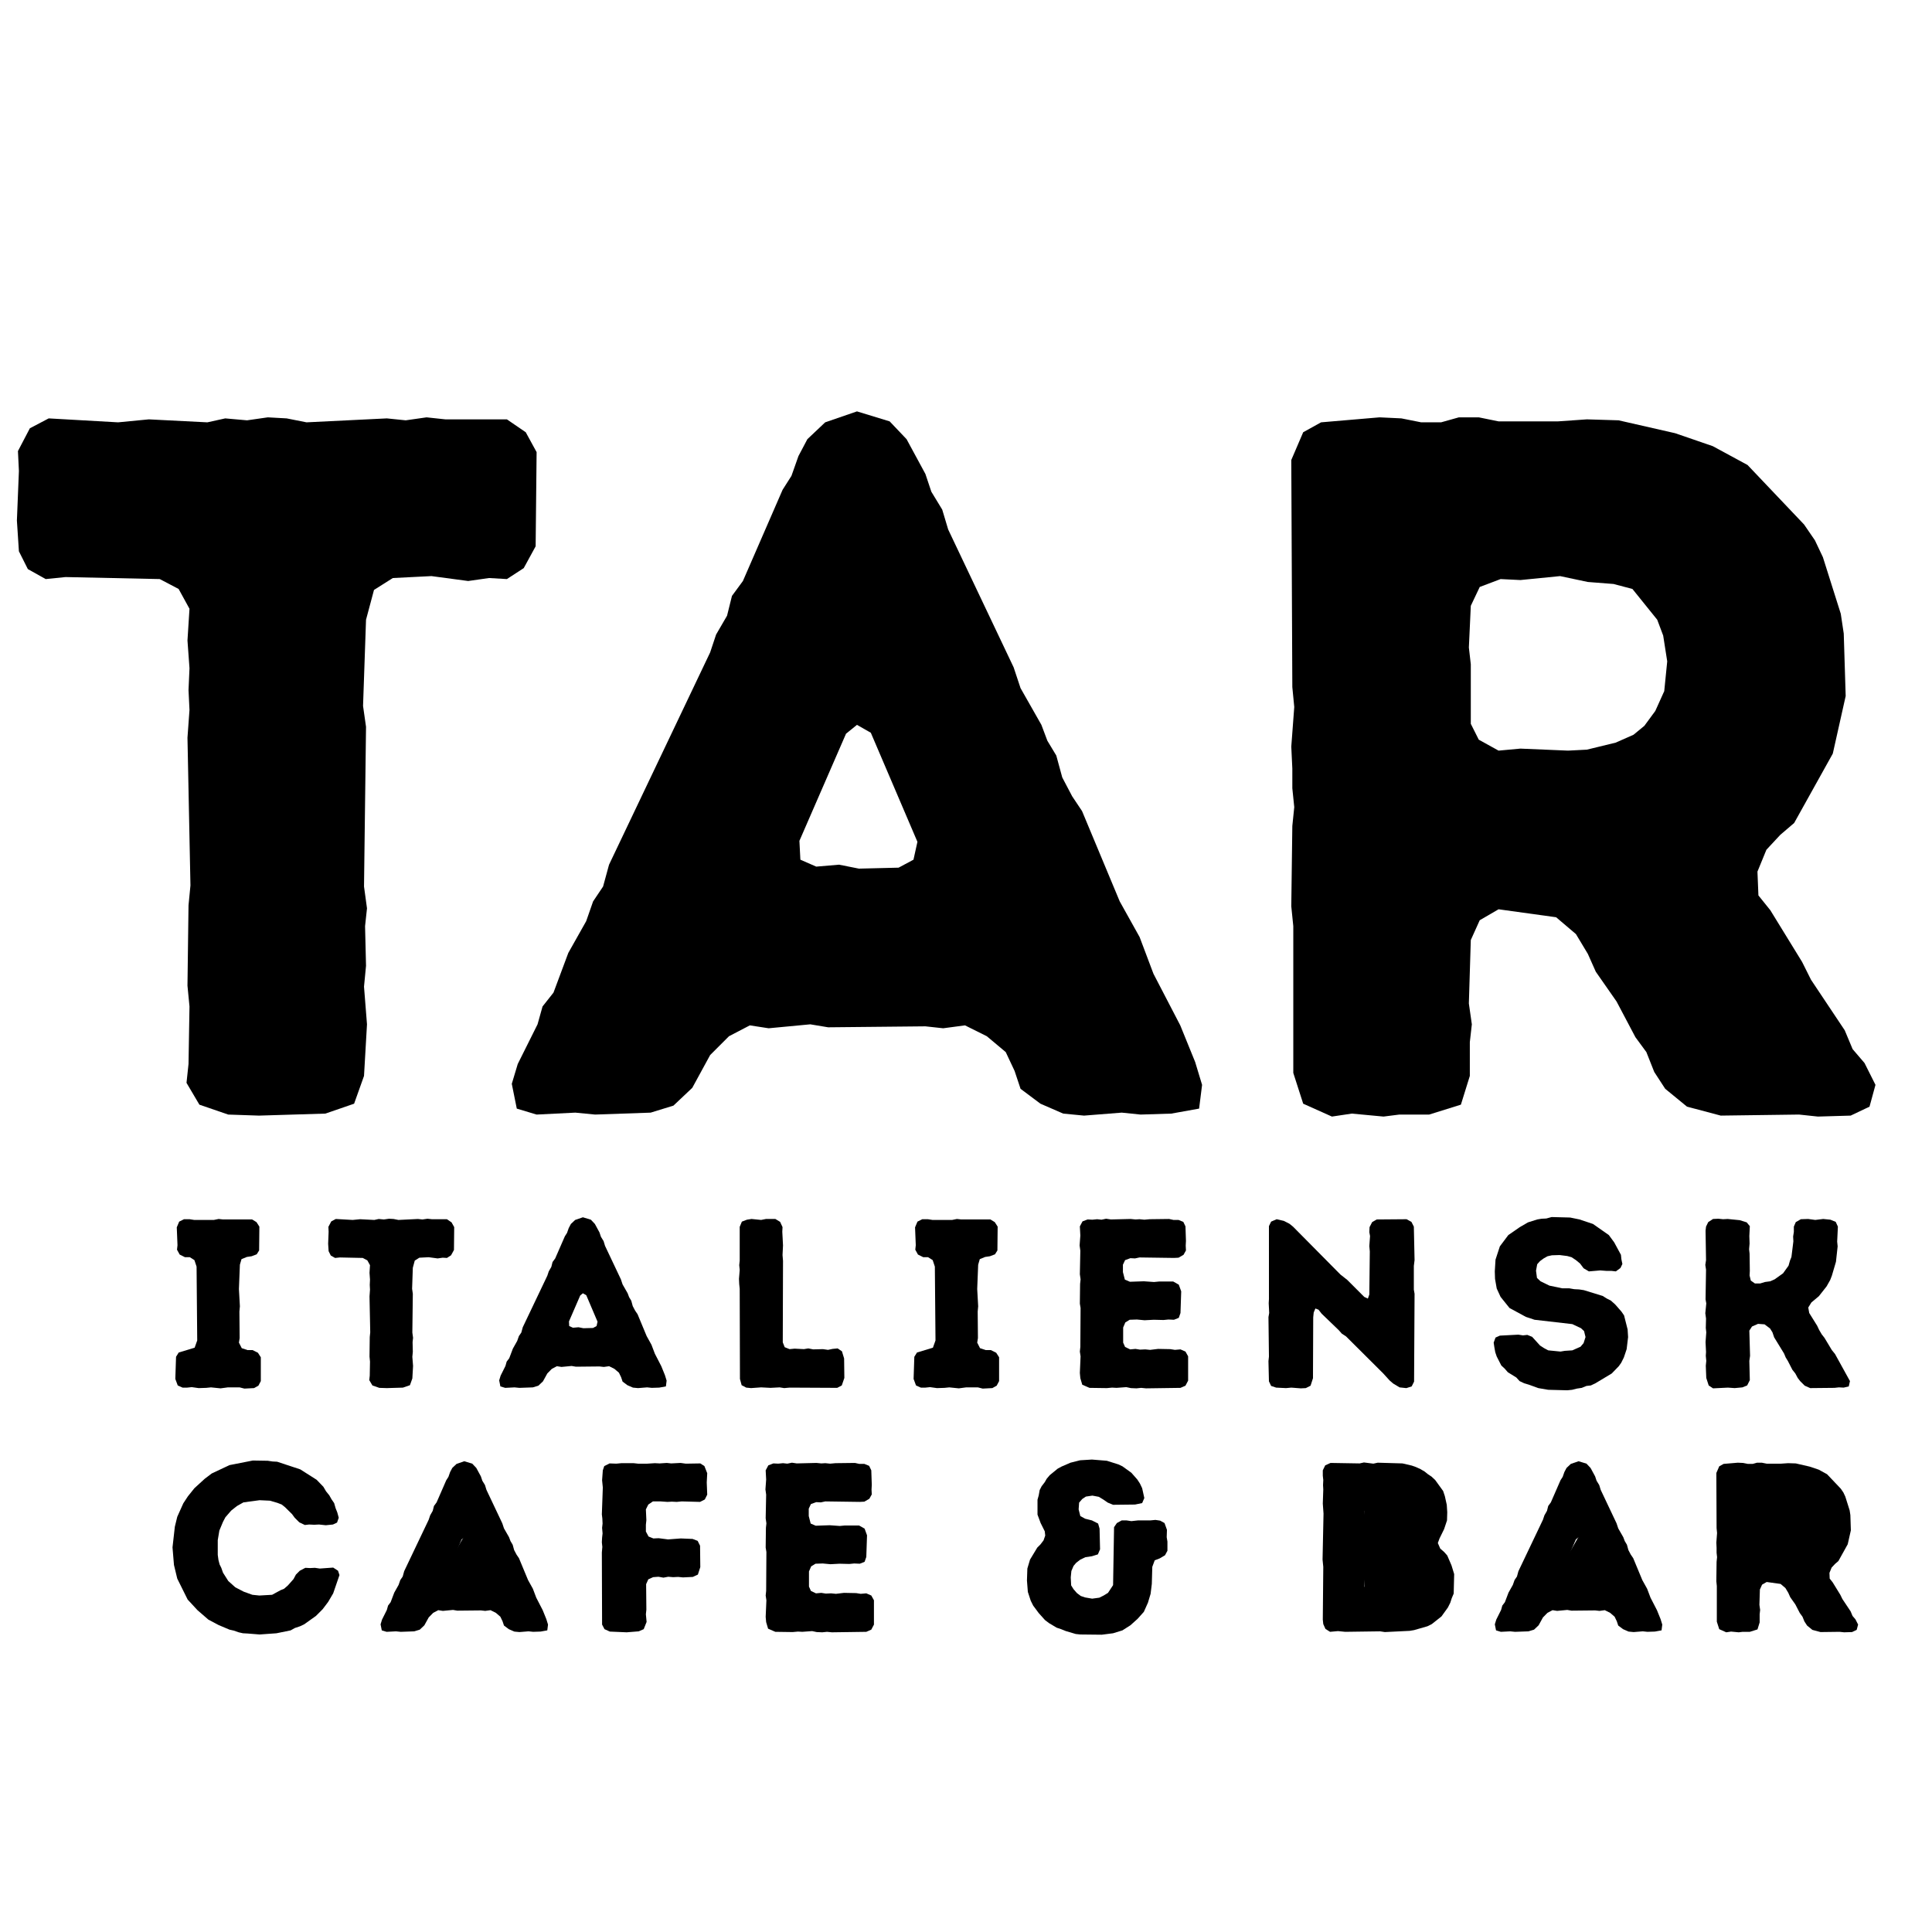 <?xml version="1.0" encoding="UTF-8"?>
<svg data-bbox="3.279 79.851 360.749 237.447" height="500" viewBox="0 0 375 375" width="500" xmlns="http://www.w3.org/2000/svg" data-type="shape">
    <g>
        <defs>
            <clipPath id="d1b88786-4475-4b00-9d2b-01232e54b28c">
                <path d="M338 0v57H0V0z"/>
            </clipPath>
            <clipPath id="e16ac838-c5ba-4adf-a8f5-76c8c06a9651">
                <path d="M84.969 296.445h12.215v10.672H84.969Zm0 0"/>
            </clipPath>
            <clipPath id="6c37133a-658b-4328-8883-af3940efd5d2">
                <path d="m91.066 296.445 6.098 10.672H84.97Zm0 0"/>
            </clipPath>
            <clipPath id="261ec281-3da2-4e13-8723-b30011905899">
                <path d="M.969.445h12.215v10.672H.969Zm0 0"/>
            </clipPath>
            <clipPath id="10d152f2-79c7-4fdf-ae7d-30ef205f38b3">
                <path d="m7.066.445 6.098 10.672H.97Zm0 0"/>
            </clipPath>
            <clipPath id="206d4290-c501-4de5-9c63-fed99808196a">
                <path d="M14 0v12H0V0z"/>
            </clipPath>
            <clipPath id="59d3e72d-49b1-4558-a372-9c93dc0d1940">
                <path d="M372 0v232H0V0z"/>
            </clipPath>
            <clipPath id="11eb4fdc-7e76-4d41-9a34-3a421e2448bb">
                <path d="M301.328 296.488h12.215v10.672h-12.215Zm0 0"/>
            </clipPath>
            <clipPath id="c8e452d9-987d-4ad1-ab90-a4384ed1d769">
                <path d="m307.43 296.488 6.097 10.672h-12.199Zm0 0"/>
            </clipPath>
            <clipPath id="3a4b33d9-03ed-440a-aff0-50cff06ecc33">
                <path d="M.328.488h12.215V11.16H.328Zm0 0"/>
            </clipPath>
            <clipPath id="c41aa318-10a6-464e-800d-eaf5f362185c">
                <path d="m6.43.488 6.097 10.672H.328Zm0 0"/>
            </clipPath>
            <clipPath id="21eaaf1f-2f20-40c7-9828-d8c9f9b9791a">
                <path d="M13 0v12H0V0z"/>
            </clipPath>
            <clipPath id="5ba99ecd-a153-4c1b-91b8-24c3516909f8">
                <path d="M264.855 301.824h10.5v10.5h-10.5Zm0 0"/>
            </clipPath>
            <clipPath id="cb0b1f0e-282a-4529-bc12-a0d1453a48aa">
                <path d="M340 0v57H0V0z"/>
            </clipPath>
            <clipPath id="dde1c448-e8a2-4267-9ba6-63de28ded2e5">
                <path d="M264.855 290h10.5v10.5h-10.5Zm0 0"/>
            </clipPath>
            <clipPath id="0295af9d-e5a5-4153-bd0e-7977f9edfe60">
                <path d="M339.41 290h12v12h-12Zm0 0"/>
            </clipPath>
        </defs>
        <g clip-path="url(#d1b88786-4475-4b00-9d2b-01232e54b28c)" transform="translate(31 272)">
            <path d="m17.046 45.064-.89-.047-.829-.187-.937-.328-.844-.188-2.11-.89-2-1.063-2.109-1.828-1.906-2.063-2.016-4.062-.64-2.657-.281-3.406.453-4.015.468-1.922 1.172-2.61.89-1.359 1.267-1.578 2-1.828 1.359-1.031 3.453-1.626 4.531-.89 2.89.047.938.14.891.047 4.484 1.485 3.172 2.015 1.313 1.36.515.875.641.797.422.75.515.75.282.984.328.828.281 1.031-.328.938-.797.375-1.39.14-1.313-.14-.937.047-.985-.047-.828.093-1.078-.515-.89-.89-.516-.704-1.36-1.344-.64-.515-.844-.328-1.453-.422-2-.094-3.14.422-1.25.703-1.126.89-1.125 1.297-.469.891-.703 1.688-.312 1.859v2.86l.14 1.015.22.844.327.656.328.938 1.032 1.624 1.359 1.22 1.625.843 1.688.61 1.359.14 2.469-.14 1.64-.891.688-.282.75-.656 1.078-1.218.469-.876.75-.75 1.078-.562.922.047.937-.047.938.14 2.609-.187.938.61.28.843-1.218 3.547-.984 1.672-1.063 1.406-1.312 1.313-2.282 1.625-.797.375-.984.328-.844.469-2.75.562-3.265.234Zm0 0"/>
            <path d="m69.82 44.783-.984-.094-1.078-.469-.937-.703-.282-.844-.422-.875-.875-.75-1.03-.515-1.032.14-.844-.093-4.578.047-.828-.141-1.969.187-.89-.14-.985.515-.875.891-.844 1.531-.89.844-1.078.328-2.61.094-.937-.094-1.813.094-.937-.281-.235-1.172.282-.922.937-1.875.235-.844.5-.656.703-1.86.843-1.5.329-.937.468-.687.282-1.032 4.765-10 .281-.843.5-.875.235-.938.515-.703 1.875-4.297.422-.656.328-.938.422-.797.828-.78 1.5-.517 1.547.47.782.827.89 1.641.281.844.516.844.281.921 3.078 6.5.329.985.984 1.718.281.75.422.704.281 1.03.469.892.469.687 1.765 4.25.938 1.688.656 1.734 1.25 2.422.703 1.734.328 1.063-.14 1.125-1.297.234-1.453.047-.89-.094ZM59.212 33.158l1.875-.047.688-.375.187-.844-2.187-5.14-.657-.375-.515.421-2.188 5.047.047.89.735.329 1.078-.094Zm0 0"/>
            <path d="m85.865 43.33-.047-14 .094-1.078-.094-.891.047-.89.094-.844-.094-1.063.094-.844-.047-.984-.094-.797.188-5.219-.14-1.406.14-1.922.281-.828 1.031-.516 1.313.047.969-.094h2.39l.844.094h1.813l1.453-.094.937.047 1.39-.093.844.093 1.829-.093 1.015.14 2.813-.047.797.516.547 1.39-.094 1.782.094 2.375-.47.937-.921.47-3.547-.095-.984.094-.938-.047-.844.047-1.343-.094h-1.5l-.891.61-.469.937.094 2.094-.094.89v1.313l.516.969.937.375 1.032-.047 1.812.234 2.484-.187 2.282.094.984.375.469.937.047 4.156-.469 1.453-.984.454-1.907.093-.937-.093-.984.047-.938-.079-.937.172-.97-.172-1.03.078-.938.422-.422.938.047 4.953-.094.89.14 1.485-.562 1.406-.968.422-2.344.188-3.266-.141-1.031-.469Zm0 0"/>
            <path d="m130.46 44.83-.938-.094-.921.094-1.079-.047-.89-.188-1.906.14-.844-.046-1.031.094-3.36-.047-1.406-.61-.375-1.265-.094-1.016.14-3.234-.14-.922.094-.89.047-7.563-.14-.844.046-3.828.094-.89-.14-.985.093-4.578-.14-1.016.14-1.922-.094-1.78.516-.97.984-.375.938.047.922-.094.843.094.891-.187.938.14 3.828-.093.937.093.781-.046.938.093 1.031-.094 3.781-.046.844.187h.984l.922.375.422.875.094 2.813-.047.922.047.937-.469.844-.969.562-.89.047-6.688-.094-.875.188-.89-.047-1.032.375-.421.89v1.438l.375 1.453.984.422 2.703-.094 1.969.141.984-.094h2.75l1.078.61.47 1.297-.142 4.203-.328.937-.937.375-1.078-.047-.938.094-1.906-.047-1.781.094-1.485-.14-1.406.046-.844.516-.422.984v2.938l.375.843.985.47 1.031-.095.875.141 1.031-.047.938.094 1.547-.188 2.375.047.89.14 1.078-.093.97.422.515.922v4.719l-.516.984-.969.422Zm0 0"/>
            <path d="m178.693 45.252-.89-.094-1.907-.563-.938-.375-.843-.281-1.5-.89-.782-.594-1.218-1.36-1.079-1.453-.468-.937-.563-1.72-.172-2.202.078-2.328.516-1.735 1.406-2.328.61-.61.61-.796.327-.938-.094-.828-.796-1.593-.61-1.641v-2.89l.235-.844.187-1.032.375-.734.61-.797.374-.656.594-.703 1.547-1.266.75-.406 1.734-.75 1.86-.469 2.297-.14 2.89.234 2.235.703.797.375 1.734 1.25 1.156 1.312.516.797.422.89.422 1.907-.422.985-1.39.28-4.25.048-1.032-.422-.89-.61-.845-.515-1.25-.235-1.265.188-.703.469-.61.703-.093 1.312.328 1.297.937.516 1.313.328 1.203.61.281.984.094 4.015-.422.985-1.156.359-1.266.188-.984.468-.797.61-.516.609-.422.984-.125 1.25.078 1.547.47.75.655.75.75.563.844.281 1.36.234 1.39-.187.844-.422.844-.516.984-1.5.188-11.25.546-.796.938-.516h.938l.937.14 1.297-.14h2.39l.985-.094.922.14.843.47.47 1.312-.048 1.438.141.843v1.782l-.469.875-1.031.609-.969.375-.469 1.265-.093 3.313-.235 1.922-.515 1.719-.797 1.78-1.219 1.36-1.39 1.25-1.547.985-1.813.562-2.203.281Zm0 0"/>
            <path d="m225.848 43.236-.094-.875.094-10.234-.14-1.407.187-8.922-.14-1.953.093-2.75-.047-.843.047-.985-.094-.844v-1.03l.469-.97 1.031-.468 5.657.093.828-.187 1.828.234.844-.187 4.812.14 1.813.422.796.281.891.407.797.469.64.515.704.469.703.656 1.547 2.14.328.985.375 1.688.094 1.437-.047 1.594-.563 1.687-.89 1.813-.329.89.47 1.079.75.656.609.687.828 1.922.515 1.688-.093 3.781-.375.89-.282.876-.468.937-1.25 1.734-1.875 1.485-.844.422-2.61.75-.843.14-4.813.235-.922-.14-6.781.093-1.39-.14-1.547.14-.891-.563Zm9.578-18.484 3.594-.141 1.36-.469.702-.562.329-1.36-.141-1.39-.375-.75-.75-.375-4.813-.328-.89.562-.563 1.36.047 1.578.516 1.312Zm-.14 12.468 3.593.094 2.578-.234.782-.516.515-.656.235-1.36-.282-1.156-.468-.844-.782-.328-4.39-.422-.985.094-.89-.14-.797.609-.422.797-.14 2.797.609.937Zm0 0"/>
            <path d="m286.097 44.783-.985-.094-1.078-.469-.937-.703-.282-.844-.422-.875-.875-.75-1.03-.515-1.032.14-.844-.093-4.578.047-.828-.141-1.969.187-.89-.14-.985.515-.875.891-.844 1.531-.89.844-1.078.328-2.61.094-.937-.094-1.813.094-.937-.281-.235-1.172.282-.922.937-1.875.234-.844.5-.656.704-1.86.843-1.5.329-.937.468-.687.281-1.032 4.766-10 .281-.843.5-.875.235-.938.515-.703 1.875-4.297.422-.656.328-.938.422-.797.828-.78 1.5-.517 1.547.47.781.827.891 1.641.281.844.516.844.281.921 3.078 6.5.329.985.984 1.718.281.75.422.704.281 1.03.469.892.469.687 1.765 4.25.938 1.688.656 1.734 1.25 2.422.703 1.734.328 1.063-.14 1.125-1.297.234-1.453.047-.89-.094Zm-10.61-11.625 1.875-.047.688-.375.187-.844-2.187-5.14-.657-.375-.515.421-2.188 5.047.047.89.734.329 1.079-.094Zm0 0"/>
            <path d="M302.235 42.767v-6.906l-.094-.938.047-3.78.094-.892-.094-.875v-.937l-.047-1.031.14-1.86-.093-.937-.047-10.703.563-1.297.844-.469 2.75-.234 1.03.047.938.187h.938l.828-.234h.937l.938.187h2.797l1.36-.094 1.5.047 2.655.61 1.782.594 1.625.89 2.672 2.813.5.734.375.797.843 2.672.14.922.095 2.953-.61 2.703L325.83 31l-.656.563-.657.703-.422 1.031.047 1.11.563.703 1.5 2.437.406.828 1.594 2.391.375.89.562.657.516 1.016-.281 1.03-.891.423-1.547.047-.875-.094-3.703.047-1.578-.422-1.031-.844-.516-.797-.375-.922-.516-.703-.875-1.687-.984-1.39-.375-.845-.562-.937-.938-.797-2.703-.375-.89.516-.423.937-.093 2.984.14.985-.094.844v1.578l-.421 1.36-1.485.468h-1.406l-.75.094-1.484-.141-.938.14-1.36-.609Zm9.672-15.172 1.031-.093 2.235.093.89-.047 1.36-.328.828-.375.515-.422.516-.703.422-.922.14-1.406-.187-1.219-.281-.75-1.172-1.437-.875-.235-1.219-.093-1.312-.282-1.86.188-.937-.047-.985.375-.422.89-.093 1.954.093.797v2.797l.375.75Zm0 0"/>
        </g>
        <g clip-path="url(#e16ac838-c5ba-4adf-a8f5-76c8c06a9651)">
            <g clip-path="url(#6c37133a-658b-4328-8883-af3940efd5d2)">
                <g clip-path="url(#206d4290-c501-4de5-9c63-fed99808196a)" transform="translate(84 296)">
                    <g clip-path="url(#261ec281-3da2-4e13-8723-b30011905899)">
                        <g clip-path="url(#10d152f2-79c7-4fdf-ae7d-30ef205f38b3)">
                            <path d="M.969.445h12.215v10.672H.969Zm0 0"/>
                        </g>
                    </g>
                </g>
            </g>
        </g>
        <g clip-path="url(#59d3e72d-49b1-4558-a372-9c93dc0d1940)" transform="translate(0 33)">
            <path d="m50.263 183.539-5.969-.203-5.593-1.922-2.5-4.235.39-3.656.188-11.172-.391-4.031.203-15.594.375-3.86-.578-28.671.39-5.39-.187-3.86.188-4.234-.391-5.391.39-6.156-2.109-3.844-3.656-1.922-18.297-.39-3.844.39-3.468-1.937-1.735-3.454-.39-5.968.39-9.625-.187-3.86 2.312-4.422 3.657-1.922 13.468.766 5.969-.578 11.36.578 3.468-.766 4.234.375 4.032-.578 3.656.203 3.86.766 15.593-.766 3.656.375 4.047-.578 3.657.391h11.937l3.656 2.5 2.11 3.86-.188 18.28-2.312 4.235-3.266 2.125-3.469-.203-4.047.578-7.125-.953-7.5.375-3.656 2.312-1.547 5.782-.578 16.734.578 4.047-.39 31 .578 4.234-.375 3.469.187 7.688-.39 4.046.578 7.313-.578 10.016-1.922 5.39-5.578 1.922Zm0 0"/>
            <path d="m210.416 183.539-4.047-.391-4.422-1.922-3.859-2.89-1.156-3.47-1.719-3.656-3.672-3.078-4.234-2.109-4.235.563-3.453-.376-18.875.188-3.469-.578-8.078.766-3.656-.563-4.047 2.11-3.656 3.656-3.469 6.359-3.656 3.453-4.422 1.36-10.781.374-3.844-.375-7.516.375-3.843-1.156-.969-4.812 1.156-3.844 3.844-7.703.969-3.469 2.125-2.687 2.875-7.703 3.468-6.157 1.344-3.844 1.938-2.89 1.156-4.234 19.625-41.204 1.156-3.468 2.125-3.657.953-3.843 2.125-2.891L151.9 62.07l1.72-2.703 1.359-3.844 1.734-3.281 3.453-3.266 6.172-2.125 6.344 1.938 3.281 3.453 3.656 6.75 1.156 3.453 2.11 3.469 1.156 3.859 12.703 26.75 1.344 4.047 4.047 7.125 1.156 3.078 1.734 2.875 1.157 4.25 1.922 3.656 1.921 2.875 7.313 17.531 3.86 6.922 2.687 7.125 5.203 10.016 2.89 7.11 1.344 4.437-.578 4.61-5.39.968-5.97.188-3.655-.376ZM166.713 135.6l7.703-.187 2.89-1.547.766-3.469-9.047-21.172-2.687-1.531-2.125 1.719-9.047 20.796.188 3.657 3.078 1.344 4.437-.376Zm0 0"/>
            <path d="M251.028 175.257v-28.484l-.391-3.86.203-15.593.375-3.656-.375-3.657v-3.843l-.203-4.235.578-7.703-.375-3.86-.203-44.077 2.312-5.391 3.47-1.922 11.359-.969 4.234.203 3.844.766h3.859l3.453-.969h3.86l3.843.782h11.547l5.594-.391 6.156.187 10.969 2.5 7.312 2.516 6.75 3.656 10.97 11.547 2.109 3.078 1.546 3.266 3.47 10.984.577 3.844.375 12.125-2.5 11.172-7.5 13.469-2.703 2.312-2.687 2.89-1.735 4.235.188 4.625 2.312 2.875 6.157 10.016 1.734 3.469 6.547 9.812 1.531 3.656 2.313 2.703 2.125 4.235-1.157 4.234-3.656 1.735-6.36.187-3.656-.39-15.203.203-6.547-1.735-4.234-3.469-2.125-3.265-1.531-3.86-2.125-2.89-3.656-6.922-4.032-5.781-1.547-3.469-2.312-3.844-3.844-3.265-11.172-1.547-3.656 2.125-1.734 3.844-.375 12.312.578 4.047-.39 3.469v6.547l-1.735 5.578-6.156 1.922h-5.782l-3.078.39-6.156-.578-3.86.578-5.578-2.5Zm39.843-62.562 4.235-.39 9.25.39 3.656-.188 5.578-1.359 3.469-1.531 2.11-1.735 2.124-2.89 1.735-3.844.578-5.781-.782-5-1.156-3.078-4.812-5.97-3.657-.968-5-.39-5.39-1.141-7.703.766-3.844-.188-4.047 1.531-1.734 3.656-.375 8.094.375 3.266v11.547l1.547 3.078Zm0 0"/>
        </g>
        <g clip-path="url(#11eb4fdc-7e76-4d41-9a34-3a421e2448bb)">
            <g clip-path="url(#c8e452d9-987d-4ad1-ab90-a4384ed1d769)">
                <g clip-path="url(#21eaaf1f-2f20-40c7-9828-d8c9f9b9791a)" transform="translate(301 296)">
                    <g clip-path="url(#3a4b33d9-03ed-440a-aff0-50cff06ecc33)">
                        <g clip-path="url(#c41aa318-10a6-464e-800d-eaf5f362185c)">
                            <path d="M.328.488h12.215V11.16H.328Zm0 0"/>
                        </g>
                    </g>
                </g>
            </g>
        </g>
        <g clip-path="url(#5ba99ecd-a153-4c1b-91b8-24c3516909f8)">
            <path d="M264.855 301.824h10.5v10.496h-10.5Zm0 0"/>
        </g>
        <g clip-path="url(#cb0b1f0e-282a-4529-bc12-a0d1453a48aa)" transform="translate(31 225)">
            <path d="m16.437 44.525-.922-.235h-2.297l-1.406.188-1.86-.188-.937.094-1.453.047-1.344-.188-.89.094h-.891l-.938-.422-.469-1.265.141-4.297.516-.828 3.093-.938.5-1.406-.125-14.328-.421-1.266-.891-.562h-.938l-1.03-.516-.516-.938.093-.875-.14-3.468.468-1.11.938-.468h1.078l.89.14h3.829l.922-.187.843.093h5.657l.843.516.563.875-.047 4.625-.469.75-.984.375-.938.14-1.03.423-.313 1.078-.188 4.718.188 3.36-.094 1.015.047 5.141-.14.89.546 1.079 1.125.375h.984l1.032.515.562.875v4.625l-.469.891-.843.469Zm0 0"/>
            <path d="m44.082 44.43-1.454-.046-1.343-.469-.61-1.031.094-.875.047-2.719-.094-.984.047-3.781.094-.922-.14-6.97.093-1.312-.047-.921.047-1.032-.094-1.312.094-1.485-.516-.937-.89-.469-4.438-.094-.937.094-.828-.469-.422-.843-.094-1.438.094-2.344-.047-.937.562-1.063.875-.468 3.282.187 1.437-.14 2.766.14.843-.187 1.016.093.984-.14.891.047.938.187 3.78-.187.891.093.97-.14.89.094h2.89l.891.609.516.922-.047 4.437-.563 1.032-.797.515-.828-.047-.984.14-1.735-.233-1.812.093-.89.563-.376 1.39-.14 4.079.14.968-.093 7.532.14 1.015-.093.844.046 1.875-.093.969.14 1.78-.14 2.423-.47 1.312-1.358.469Zm0 0"/>
            <path d="m92.842 44.43-.985-.093-1.078-.469-.937-.703-.282-.844-.422-.875-.875-.75-1.03-.515-1.032.14-.844-.093-4.578.047-.828-.141-1.969.187-.89-.14-.985.515-.875.891-.844 1.531-.89.844-1.078.328-2.61.094-.937-.094-1.813.094-.937-.281-.235-1.172.282-.922.937-1.875.234-.844.5-.656.704-1.86.843-1.5.328-.937.47-.687.28-1.032 4.766-10 .281-.843.5-.875.235-.938.515-.703 1.875-4.297.422-.656.328-.938.422-.797.828-.78 1.5-.516 1.547.468.781.828.891 1.641.281.844.516.844.281.921 3.078 6.5.328.985.985 1.719.281.75.422.703.281 1.03.469.892.469.687 1.765 4.25.938 1.688.656 1.734 1.25 2.422.703 1.734.328 1.063-.14 1.125-1.297.234-1.453.047-.89-.094Zm-10.61-11.624 1.875-.047.688-.375.187-.844-2.187-5.14-.657-.375-.515.421-2.188 5.047.047.89.734.329 1.079-.094Zm0 0"/>
            <path d="m112.623 42.65-.047-17.5-.094-.891-.047-1.031.141-1.735-.094-.922.094-.89v-6.547l.422-1.016.984-.375.89-.14 1.86.187.938-.187h1.828l.922.562.468 1.016-.046.89.14 2.672-.094 1.86.094 1.125-.047 15.828.375.937.938.375.984-.093 1.813.093.843-.14.938.187 1.906-.047.985.14.89-.187.985-.093.828.562.422 1.39.046 3.782-.5 1.453-.89.469-9.25-.047-1.031.094-.891-.14-1.766.093-1.828-.094-1.953.14-.937-.093-.891-.469Zm0 0"/>
            <path d="m159.736 44.525-.922-.235h-2.297l-1.406.188-1.86-.188-.937.094-1.453.047-1.344-.188-.89.094h-.891l-.938-.422-.469-1.265.141-4.297.516-.828 3.093-.938.5-1.406-.125-14.328-.422-1.266-.89-.562h-.938l-1.03-.516-.517-.938.094-.875-.14-3.468.468-1.11.938-.468h1.078l.89.14h3.829l.922-.187.843.093h5.657l.843.516.563.875-.047 4.625-.469.75-.984.375-.938.14-1.03.423-.313 1.078-.188 4.718.188 3.36-.094 1.015.047 5.141-.14.89.546 1.079 1.125.375h.984l1.032.515.562.875v4.625l-.469.891-.843.469Zm0 0"/>
            <path d="m191.443 44.478-.937-.094-.922.094-1.078-.047-.891-.188-1.906.14-.844-.046-1.031.094-3.36-.047-1.406-.61-.375-1.265-.094-1.016.14-3.234-.14-.922.094-.89.047-7.563-.14-.844.046-3.828.094-.89-.14-.985.093-4.578-.14-1.016.14-1.922-.094-1.78.516-.97.984-.375.938.047.922-.093.843.093.891-.187.938.14 3.828-.093.937.093.781-.046.938.093 1.031-.093 3.781-.047.844.187h.985l.921.375.422.875.094 2.813-.047.922.047.937-.469.844-.968.562-.891.047-6.688-.094-.875.188-.89-.047-1.031.375-.422.89v1.438l.375 1.453.984.422 2.703-.094 1.969.141.984-.094h2.75l1.078.61.47 1.297-.141 4.203-.329.937-.937.375-1.078-.047-.938.094-1.906-.047-1.781.094-1.485-.14-1.406.046-.844.516-.421.984v2.938l.375.843.984.47 1.031-.095.875.141 1.031-.047.938.094 1.547-.188 2.375.047.89.14 1.079-.093.968.422.516.922v4.719l-.516.984-.968.422Zm0 0"/>
            <path d="m239.41 43.54-.704-.61-1.218-1.343-7.235-7.203-.797-.516-.609-.687-3.312-3.188-.61-.781-.61-.234-.327.78-.094.938-.047 11.813-.469 1.453-.922.469-.984.047-1.828-.141-1.031.094-1.907-.094-.984-.328-.422-.89-.094-3.923.094-.89-.094-7.656.141-.797-.094-1.907.047-.796V12.993l.422-.875 1.078-.468 1.406.328 1.063.547.703.562 9.203 9.297 1.313 1.031 3.312 3.313.703.328.282-.797.093-8.36-.093-1.03.14-1.954-.14-.75.046-.984.5-.969.891-.516 5.797-.046.937.515.47.922.14 6.5-.14 1.125v4.61l.14.796-.094 17.047-.469.938-1.031.328-1.312-.14Zm0 0"/>
            <path d="m269.514 44.759-1.922-.328-1.813-.656-.937-.282-.891-.422-.64-.703-1.641-1.015-.61-.703-.656-.61-.89-1.734-.282-.828-.172-.938-.14-.937.36-.985.843-.375 3.594-.187.89.14.844-.093.938.375 1.53 1.687.798.516.797.422 2.375.234.843-.14 1.453-.094 1.594-.703.594-.704.375-1.171-.281-1.157-.594-.562-1.688-.797-7.328-.844-1.687-.562-3.172-1.72-1.734-2.155-.75-1.625-.329-1.875-.046-1.453.14-2.282.844-2.578 1.64-2.187 2.235-1.547 1.594-.922 1.78-.563.829-.14.938-.047 1.03-.281 3.595.093 1.828.375 2.609.875 3.078 2.157 1.031 1.406 1.313 2.422.094.89.187.891-.375.781-.89.657-.844-.094h-.938l-1.25-.094-2.203.188-1.031-.61-.688-.922-.796-.656-.844-.562-.844-.235-1.484-.187-1.5.047-.844.187-.75.422-.703.516-.547.609-.234 1.25.187 1.406.688.656 1.734.844 2.469.516h1.359l.984.172.938.047.922.14 3.656 1.125.828.516.75.375.844.75 1.219 1.39.515.75.688 2.72.094 1.484-.282 2.343-.265.797-.282.828-.515 1.032-.469.656-1.36 1.406-3.171 1.906-.89.422-.845.094-.921.375-.938.14-.937.235-.938.094Zm0 0"/>
            <path d="m301.5 44.478-.844-.563-.47-1.453-.093-2.375.094-.937-.094-.985.047-.734-.094-1.922.14-1.906-.093-.844.047-1.828L300 29.9l.187-1.907-.14-.797.093-5.75-.14-.921.14-.938-.094-5.703.094-.797.422-.875.937-.61 1.032-.046.921.094.891-.047 2.344.234 1.344.422.609.734-.094 1.922.047 1.453-.094 1.11.094.843.047 3.36-.047.89.234.985.797.562h1.032l.921-.281 1.032-.14.844-.376 1.64-1.171 1.063-1.485.28-.984.282-.703.375-3.032-.047-.937.14-.89v-1.032l.376-.875.984-.562 1.406-.047 1.391.187 1.547-.187 1.39.14 1.032.422.422.922-.14 2.906.093.922-.328 3-.797 2.703-.328.844-.688 1.219-1.5 1.906-1.453 1.219-.61.984.188 1.063 1.547 2.484.375.797.516.875.515.656 1.438 2.39.61.75 2.905 5.266-.234 1.032-.984.234-.938-.047-.844.094-4.718.047-1.063-.469-.89-.89-.47-.61-.468-.875-.562-.703-.891-1.734-.406-.657-.328-.781-1.922-3.14-.328-.97-.47-.75-1.062-.796-1.265-.094-1.172.516-.516.797.14 4.89-.14.985.094 3.734-.516 1.031-.922.375-1.5.14-1.312-.093Zm0 0"/>
        </g>
        <g clip-path="url(#dde1c448-e8a2-4267-9ba6-63de28ded2e5)">
            <path d="M264.855 290h10.5v10.5h-10.5Zm0 0"/>
        </g>
        <g clip-path="url(#0295af9d-e5a5-4153-bd0e-7977f9edfe60)">
            <path d="M339.41 290h12v12h-12Zm0 0"/>
        </g>
    </g>
</svg>
